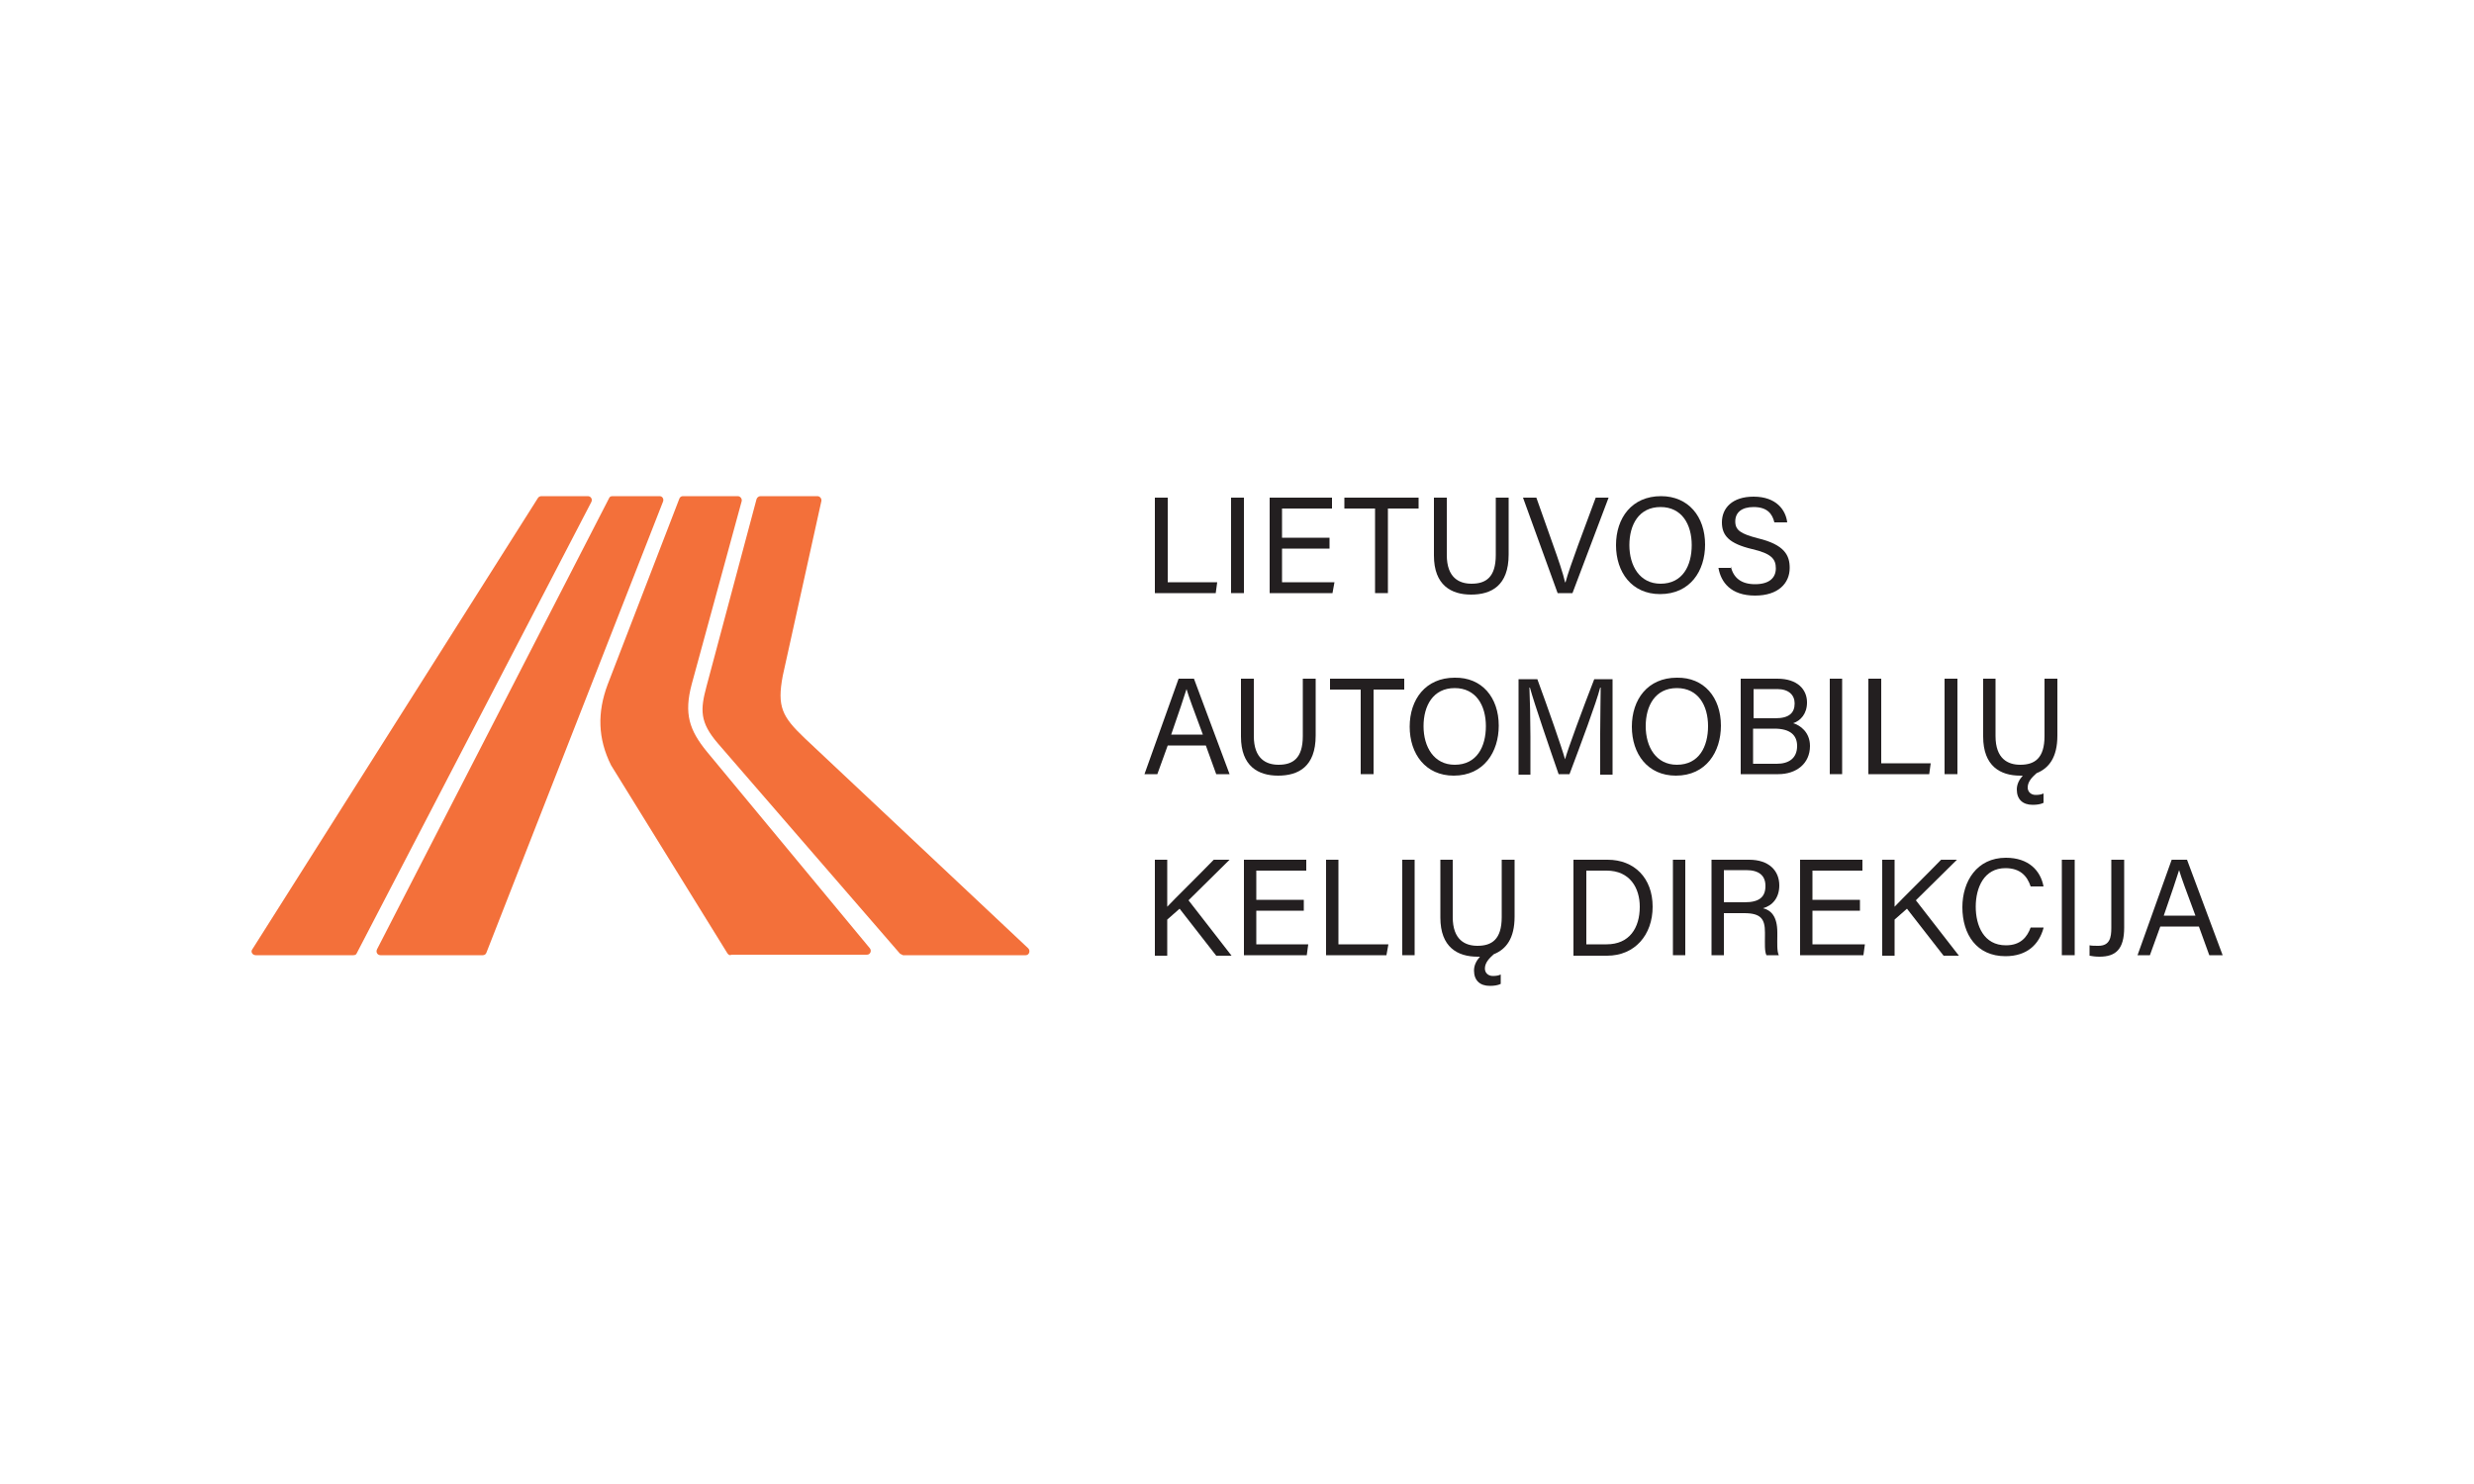 <svg xmlns="http://www.w3.org/2000/svg" xmlns:xlink="http://www.w3.org/1999/xlink" x="0px" y="0px" viewBox="0 0 500 300" style="enable-background:new 0 0 500 300;" xml:space="preserve"><style type="text/css">	.st0{fill:#231F20;}	.st1{fill-rule:evenodd;clip-rule:evenodd;fill:#F3703A;}</style><g id="Background"></g><g id="Elements">	<g>		<polygon class="st0" points="233.4,100.6 236,100.6 236,117.7 246,117.7 245.7,119.9 233.4,119.9 233.4,100.6   "></polygon>		<polygon class="st0" points="248.8,119.9 251.4,119.9 251.4,100.6 248.8,100.6 248.8,119.9   "></polygon>		<polygon class="st0" points="268.7,110.9 259.1,110.9 259.1,117.7 269.7,117.7 269.3,119.9 256.6,119.9 256.6,100.6 269.2,100.6    269.2,102.8 259.1,102.8 259.1,108.7 268.7,108.7 268.7,110.9   "></polygon>		<polygon class="st0" points="277.9,102.8 271.7,102.8 271.7,100.6 286.7,100.6 286.7,102.8 280.5,102.8 280.5,119.9 277.9,119.9    277.9,102.8   "></polygon>		<path class="st0" d="M292.4,100.6v11.6c0,4.6,2.5,5.8,5,5.8c2.9,0,4.9-1.3,4.9-5.8v-11.6h2.6v11.5c0,6.3-3.5,8.1-7.6,8.1   c-4,0-7.5-1.9-7.5-7.9v-11.7H292.4L292.4,100.6z"></path>		<path class="st0" d="M314.8,119.9l-7-19.3h2.7l3.4,9.6c1,2.8,2,5.7,2.4,7.5h0.1c0.4-1.6,1.5-4.6,2.5-7.4l3.6-9.7h2.6l-7.3,19.3   H314.8L314.8,119.9z"></path>		<path class="st0" d="M329.3,110.2c0,4.2,2.1,7.8,6.3,7.8c4.5,0,6.3-3.7,6.3-7.8c0-4.2-2-7.7-6.3-7.7   C331.2,102.5,329.3,106.1,329.3,110.2L329.3,110.2z M344.6,110.1c0,5.3-3,10-9.1,10c-5.7,0-8.9-4.4-8.9-9.9c0-5.5,3.2-9.9,9.1-9.9   C341.2,100.3,344.6,104.4,344.6,110.1L344.6,110.1z"></path>		<path class="st0" d="M349.8,114.5c0.5,2.3,2.1,3.6,4.9,3.6c3,0,4.2-1.4,4.2-3.2c0-1.9-0.9-3-4.8-3.9c-4.6-1.1-6.1-2.7-6.1-5.4   c0-2.9,2.1-5.2,6.4-5.2c4.6,0,6.5,2.7,6.8,5.2h-2.6c-0.4-1.7-1.4-3.1-4.2-3.1c-2.4,0-3.7,1.1-3.7,2.9c0,1.8,1.1,2.5,4.5,3.4   c5.5,1.3,6.5,3.5,6.5,6c0,3.1-2.3,5.6-7,5.6c-4.9,0-6.9-2.7-7.4-5.6H349.8L349.8,114.5z"></path>		<path class="st0" d="M243.1,148.5c-1.9-5.1-2.9-7.8-3.3-9.2h0c-0.5,1.6-1.6,4.9-3.1,9.2H243.1L243.1,148.5z M236,150.7l-2.1,5.8   h-2.6l6.9-19.3h3.1l7.2,19.3h-2.7l-2.1-5.8H236L236,150.7z"></path>		<path class="st0" d="M253.4,137.2v11.6c0,4.6,2.5,5.8,5,5.8c2.9,0,4.9-1.3,4.9-5.8v-11.6h2.6v11.5c0,6.3-3.5,8.1-7.6,8.1   c-4,0-7.5-1.9-7.5-7.9v-11.7H253.4L253.4,137.2z"></path>		<polygon class="st0" points="275,139.4 268.8,139.4 268.8,137.2 283.8,137.2 283.8,139.4 277.6,139.4 277.6,156.5 275,156.5    275,139.4   "></polygon>		<path class="st0" d="M287.7,146.8c0,4.2,2.1,7.8,6.3,7.8c4.5,0,6.3-3.7,6.3-7.8c0-4.2-2-7.7-6.3-7.7   C289.6,139.1,287.7,142.7,287.7,146.8L287.7,146.8z M302.9,146.7c0,5.3-3,10.1-9.1,10.1c-5.7,0-8.9-4.4-8.9-9.9   c0-5.5,3.2-9.9,9.1-9.9C299.5,136.9,302.9,141,302.9,146.7L302.9,146.7z"></path>		<path class="st0" d="M323.4,148.3c0-3.6,0.1-7.2,0.1-9.3h-0.1c-0.8,3.1-3.9,11.4-6.2,17.5H315c-1.7-4.9-4.9-14.2-5.8-17.5h-0.1   c0.1,2.2,0.2,6.5,0.2,9.9v7.7h-2.4v-19.3h3.8c2.2,6,4.9,13.7,5.6,16.2h0c0.5-1.9,3.6-10.3,5.9-16.2h3.7v19.3h-2.5V148.3   L323.4,148.3z"></path>		<path class="st0" d="M332.6,146.8c0,4.2,2.1,7.8,6.3,7.8c4.5,0,6.3-3.7,6.3-7.8c0-4.2-2-7.7-6.3-7.7   C334.5,139.1,332.6,142.7,332.6,146.8L332.6,146.8z M347.8,146.7c0,5.3-3,10.1-9.1,10.1c-5.7,0-8.9-4.4-8.9-9.9   c0-5.5,3.2-9.9,9.1-9.9C344.4,136.9,347.8,141,347.8,146.7L347.8,146.7z"></path>		<path class="st0" d="M354.3,154.4h4.8c2.4,0,4.1-1.1,4.1-3.6c0-2.1-1.3-3.5-4.6-3.5h-4.3V154.4L354.3,154.4z M358.8,145.2   c2.8,0,3.9-1.1,3.9-3c0-1.7-1.2-2.9-3.5-2.9h-4.8v5.9H358.8L358.8,145.2z M351.8,137.2h7.4c4.1,0,6,2.2,6,4.8   c0,2.3-1.3,3.7-2.8,4.2c1.4,0.4,3.4,1.8,3.4,4.6c0,3.6-2.8,5.7-6.4,5.7h-7.6V137.2L351.8,137.2z"></path>		<polygon class="st0" points="372.3,156.5 369.8,156.5 369.8,137.2 372.3,137.2 372.3,156.5   "></polygon>		<polygon class="st0" points="377.6,137.2 380.2,137.2 380.2,154.3 390.2,154.3 389.9,156.5 377.6,156.5 377.6,137.2   "></polygon>		<polygon class="st0" points="395.6,156.5 393,156.5 393,137.2 395.6,137.2 395.6,156.5   "></polygon>		<path class="st0" d="M403.3,137.2v11.6c0,4.6,2.5,5.8,5,5.8c2.9,0,4.9-1.3,4.9-5.8v-11.6h2.6v11.5c0,4.4-1.7,6.6-4.2,7.6   c-0.9,0.8-1.8,1.7-1.8,2.9c0,0.9,0.7,1.5,1.6,1.5c0.7,0,1.2-0.1,1.6-0.3v1.9c-0.6,0.3-1.4,0.4-2.2,0.4c-2,0-3.2-1.1-3.2-3.1   c0-1.1,0.5-2,1.2-2.8h-0.5c-4,0-7.5-1.9-7.5-7.9v-11.7H403.3L403.3,137.2z"></path>		<path class="st0" d="M233.4,173.8h2.5v9.5c1.4-1.5,6.4-6.4,9.4-9.5h3.2l-8.3,8.2l8.7,11.2h-3.1l-7.4-9.5l-2.5,2.2v7.3h-2.5V173.8   L233.4,173.8z"></path>		<polygon class="st0" points="263.5,184.1 253.9,184.1 253.9,190.9 264.4,190.9 264.1,193.1 251.4,193.1 251.4,173.8 264,173.8    264,176 253.9,176 253.9,181.9 263.5,181.9 263.5,184.1   "></polygon>		<polygon class="st0" points="268,173.8 270.5,173.8 270.5,190.9 280.6,190.9 280.2,193.1 268,193.1 268,173.8   "></polygon>		<polygon class="st0" points="285.9,193.1 283.4,193.1 283.4,173.8 285.9,173.8 285.9,193.1   "></polygon>		<path class="st0" d="M293.6,173.8v11.6c0,4.6,2.5,5.8,5,5.8c2.9,0,4.9-1.3,4.9-5.8v-11.6h2.6v11.5c0,4.4-1.7,6.6-4.2,7.6   c-0.9,0.8-1.8,1.7-1.8,2.9c0,0.9,0.7,1.5,1.6,1.5c0.7,0,1.2-0.1,1.6-0.3v1.9c-0.6,0.3-1.4,0.4-2.2,0.4c-2,0-3.2-1.1-3.2-3.1   c0-1.1,0.5-2,1.2-2.8h-0.5c-4,0-7.5-1.9-7.5-7.9v-11.7H293.6L293.6,173.8z"></path>		<path class="st0" d="M320.6,190.9h4.1c4.6,0,6.7-3.3,6.7-7.6c0-3.8-2-7.3-6.7-7.3h-4.1V190.9L320.6,190.9z M318,173.8h6.9   c5.4,0,9.1,3.7,9.1,9.5c0,5.7-3.6,9.9-9.2,9.9H318V173.8L318,173.8z"></path>		<polygon class="st0" points="340.6,193.1 338.1,193.1 338.1,173.8 340.6,173.8 340.6,193.1   "></polygon>		<path class="st0" d="M348.4,182.4h4.2c3,0,4.2-1.1,4.2-3.3c0-2.1-1.3-3.2-3.9-3.2h-4.5V182.4L348.4,182.4z M348.4,184.6v8.5h-2.5   v-19.3h7.6c4,0,6.1,2.2,6.1,5.2c0,2.5-1.4,4.1-3.3,4.6c1.6,0.4,2.9,1.6,2.9,4.9v0.8c0,1.3-0.1,3,0.3,3.8h-2.5   c-0.4-0.8-0.3-2.3-0.3-4.2v-0.4c0-2.7-0.8-3.9-4.2-3.9H348.4L348.4,184.6z"></path>		<polygon class="st0" points="375.9,184.1 366.3,184.1 366.3,190.9 376.9,190.9 376.6,193.1 363.8,193.1 363.8,173.8 376.4,173.8    376.4,176 366.3,176 366.3,181.9 375.9,181.9 375.9,184.1   "></polygon>		<path class="st0" d="M380.4,173.8h2.5v9.5c1.4-1.5,6.4-6.4,9.4-9.5h3.2l-8.3,8.2l8.7,11.2h-3.1l-7.4-9.5l-2.5,2.2v7.3h-2.5V173.8   L380.4,173.8z"></path>		<path class="st0" d="M413,187.6c-0.9,3.3-3.3,5.7-7.7,5.7c-5.8,0-8.7-4.4-8.7-9.9c0-5.2,2.9-10,8.8-10c4.6,0,7,2.6,7.6,5.8h-2.6   c-0.7-2.1-2.1-3.7-5.1-3.7c-4.3,0-6,3.9-6,7.8c0,3.8,1.6,7.8,6.1,7.8c3,0,4.3-1.7,5-3.6H413L413,187.6z"></path>		<polygon class="st0" points="419.3,193.1 416.7,193.1 416.7,173.8 419.3,173.8 419.3,193.1   "></polygon>		<path class="st0" d="M429.3,187.5c0,4.4-1.7,5.9-5,5.9c-0.8,0-1.5-0.1-2-0.2v-2.1c0.4,0.1,1.2,0.1,1.8,0.1c2.3,0,2.6-1.7,2.6-3.6   v-13.8h2.6V187.5L429.3,187.5z"></path>		<path class="st0" d="M443.7,185.1c-1.9-5.1-2.9-7.8-3.3-9.2h0c-0.5,1.6-1.6,4.9-3.1,9.2H443.7L443.7,185.1z M436.6,187.3l-2.1,5.8   H432l6.9-19.3h3.1l7.2,19.3h-2.7l-2.1-5.8H436.6L436.6,187.3z"></path>		<path class="st1" d="M51,191.9l57.7-91.2c0.1-0.2,0.4-0.4,0.7-0.4h9.4c0.6,0,1,0.6,0.7,1.2l-47.4,91.2c-0.1,0.3-0.4,0.4-0.7,0.4   H51.7C51,193.1,50.6,192.4,51,191.9L51,191.9z"></path>		<path class="st1" d="M76.2,191.9l46.9-91.2c0.1-0.3,0.4-0.4,0.7-0.4h9.5c0.6,0,0.9,0.6,0.7,1.1l-35.7,91.2   c-0.1,0.3-0.4,0.5-0.7,0.5H76.9C76.3,193.1,75.9,192.5,76.2,191.9L76.2,191.9z"></path>		<path class="st1" d="M147.7,193.1c-0.3,0-0.5-0.1-0.7-0.4l-23.5-38c-2.7-5.4-2.8-10.7-0.7-16.3l14.5-37.6c0.1-0.3,0.4-0.5,0.7-0.5   h11.1c0.5,0,0.9,0.5,0.8,1l-10.1,37c-1.6,6-0.5,9.3,3.1,13.7l32.9,39.7c0.4,0.5,0.1,1.3-0.6,1.3H147.7L147.7,193.1z"></path>		<path class="st1" d="M182.5,193.1l-0.6-0.3l-36.8-42.5c-3.7-4.3-3.6-6.8-2.3-11.6l10.1-37.8c0.1-0.3,0.4-0.6,0.8-0.6h11.5   c0.5,0,0.9,0.5,0.8,1l-7.8,35.3c-1.2,6.3-0.1,8.3,4.4,12.6l45.2,42.5c0.5,0.5,0.2,1.4-0.5,1.4H182.5L182.5,193.1z"></path>	</g></g></svg>